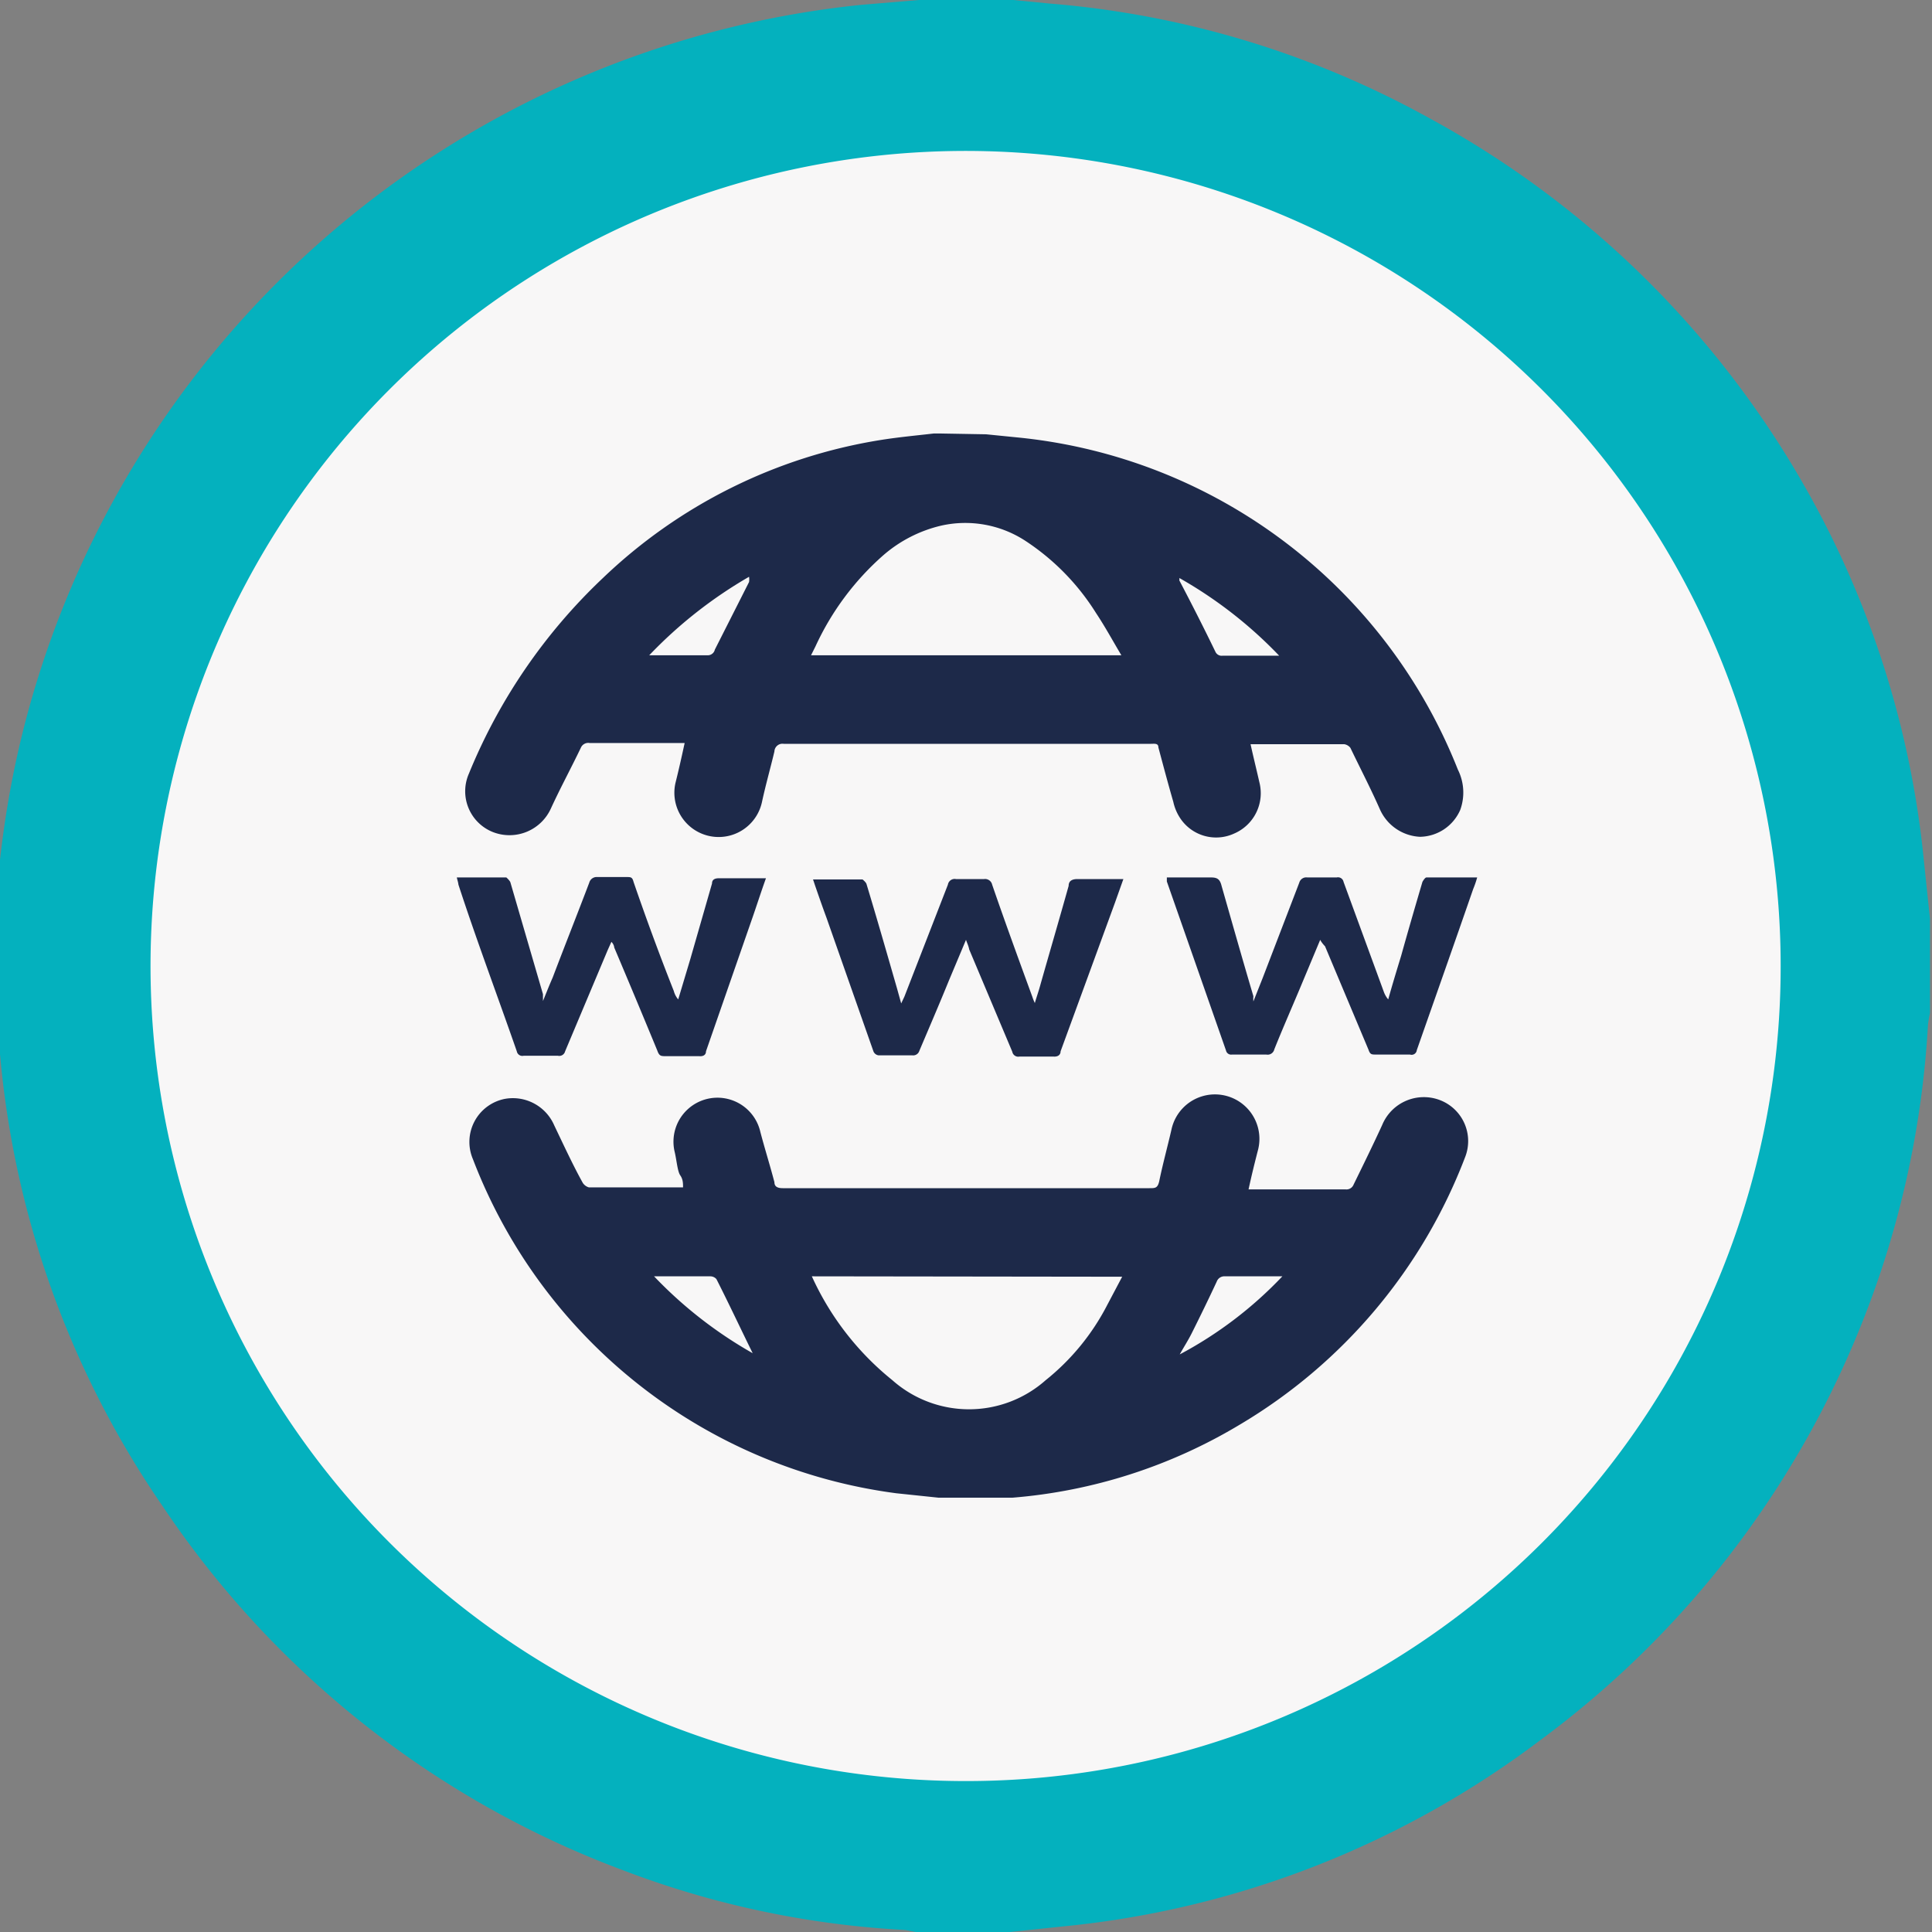 <svg id="Capa_1" data-name="Capa 1" xmlns="http://www.w3.org/2000/svg" viewBox="0 0 48 48"><rect x="0" y="0" width="48" height="48" fill="#808080" stroke="none"/><defs><style>.cls-1{fill:#f8f7f7;}.cls-2{fill:#1d2949;}.cls-3{fill:#04b1be;}</style></defs><title>rendimiento-genuino-cloud</title><circle class="cls-1" cx="24.06" cy="23.54" r="21.19"/><g id="_1l5w4n" data-name="1l5w4n"><path class="cls-2" d="M296.62,434.09l-1.05-.11a13.09,13.09,0,0,1-10.52-8.3,1.09,1.09,0,0,1,.8-1.5,1.12,1.12,0,0,1,1.22.66c.23.48.47,1,.71,1.43a.27.27,0,0,0,.15.11h2.28l.06,0c0-.1,0-.2-.07-.3s-.09-.39-.14-.59a1.09,1.09,0,0,1,2.13-.49c.11.42.24.83.35,1.25,0,.12.09.15.21.15h9.11c.14,0,.2,0,.24-.17.09-.44.21-.87.31-1.31a1.1,1.1,0,1,1,2.15.51c-.08.31-.16.63-.24,1h2.41a.19.19,0,0,0,.2-.12c.24-.49.49-1,.71-1.48a1.12,1.12,0,0,1,1.43-.62,1.09,1.09,0,0,1,.63,1.42,13.19,13.19,0,0,1-5.59,6.64,13,13,0,0,1-5.66,1.82l-.48,0Zm-3.15-5.5a7.05,7.05,0,0,0,2,2.58,2.87,2.87,0,0,0,3.81,0,5.78,5.78,0,0,0,1.53-1.87l.37-.7Zm11.69,0h-1.43a.2.2,0,0,0-.2.13c-.2.43-.41.86-.62,1.28-.09.18-.2.35-.3.53A9.92,9.92,0,0,0,305.16,428.59ZM292,430.5c-.3-.61-.59-1.23-.9-1.84a.2.2,0,0,0-.15-.07h-1.28l-.12,0A10.61,10.61,0,0,0,292,430.5Z" transform="translate(-273.3 -396.88)"/><path class="cls-2" d="M297.8,407.67l.8.08A13.15,13.15,0,0,1,309.52,416a1.27,1.27,0,0,1,.06,1,1.11,1.11,0,0,1-1,.67,1.15,1.15,0,0,1-1-.69c-.23-.52-.48-1-.73-1.52a.24.24,0,0,0-.15-.09h-2.33c.07.32.15.64.22.95a1.09,1.09,0,0,1-.63,1.27,1.07,1.07,0,0,1-1.35-.4,1.19,1.19,0,0,1-.16-.39c-.13-.45-.25-.9-.37-1.35,0-.11-.1-.09-.18-.09h-9.13a.2.2,0,0,0-.23.19c-.1.42-.22.84-.31,1.26a1.1,1.1,0,1,1-2.15-.47c.08-.32.15-.63.23-1h-2.36a.2.2,0,0,0-.22.12c-.24.5-.51,1-.74,1.5a1.13,1.13,0,0,1-1.45.59,1.09,1.09,0,0,1-.59-1.45,13.92,13.92,0,0,1,3.33-4.86,12.93,12.93,0,0,1,6.91-3.43c.44-.07.88-.11,1.31-.16l.16,0Zm3.36,5.49c-.22-.37-.41-.72-.63-1.05a5.86,5.86,0,0,0-1.75-1.79,2.73,2.73,0,0,0-2.1-.38,3.36,3.36,0,0,0-1.44.74,6.78,6.78,0,0,0-1.68,2.26l-.11.22Zm-11.73,0h1.44a.18.18,0,0,0,.19-.14l.85-1.68a.44.44,0,0,0,0-.13A11.09,11.09,0,0,0,289.43,413.16Zm13.17-1.92a.18.18,0,0,1,0,.06c.31.59.61,1.18.9,1.78a.17.17,0,0,0,.18.09h1.4A10.76,10.76,0,0,0,302.6,411.24Z" transform="translate(-273.3 -396.88)"/><path class="cls-2" d="M297.3,420.23l-.42,1c-.24.59-.49,1.17-.74,1.76a.16.16,0,0,1-.17.11h-.84A.16.16,0,0,1,295,423l-1.17-3.33c-.1-.27-.19-.53-.28-.79l-.05-.15h1.23s.09.07.1.12c.26.86.51,1.73.76,2.6l.1.36.08-.17,1.08-2.78a.17.17,0,0,1,.2-.14h.7a.18.18,0,0,1,.2.14c.32.93.66,1.86,1,2.79a1.14,1.14,0,0,0,.06.15c.05-.17.1-.31.14-.46.23-.81.47-1.63.7-2.45,0-.12.08-.17.22-.17h1.14l-.21.59L299.65,423c0,.09-.07.14-.18.13h-.84a.15.15,0,0,1-.18-.12l-1.07-2.54C297.36,420.37,297.33,420.32,297.3,420.23Z" transform="translate(-273.3 -396.88)"/><path class="cls-2" d="M306.1,420.23l-.51,1.22c-.21.5-.43,1-.63,1.5a.17.17,0,0,1-.2.13h-.85a.13.13,0,0,1-.15-.1l-1.47-4.2,0-.1c.37,0,.74,0,1.1,0,.16,0,.22.05.26.21.26.91.52,1.83.79,2.74a.79.79,0,0,0,0,.13l.23-.58.91-2.37a.18.18,0,0,1,.2-.13h.73a.14.14,0,0,1,.17.11l1,2.73a.62.62,0,0,0,.11.19c.1-.36.21-.72.32-1.08.17-.61.35-1.23.53-1.84,0,0,.06-.11.1-.11H310a2.47,2.47,0,0,1-.1.29c-.46,1.33-.93,2.66-1.4,4a.13.13,0,0,1-.17.11h-.85c-.1,0-.14,0-.18-.12l-1.08-2.57S306.14,420.31,306.1,420.23Z" transform="translate(-273.3 -396.88)"/><path class="cls-2" d="M284.65,418.68h1.23s.08.07.1.12l.81,2.78c0,.05,0,.09,0,.17.09-.22.16-.4.24-.58.3-.79.61-1.57.91-2.36a.19.19,0,0,1,.2-.14h.73c.1,0,.14,0,.17.12.31.9.64,1.8,1,2.71a.53.53,0,0,0,.11.21l.3-1,.54-1.88c0-.09.06-.13.17-.13h1.17c-.13.36-.24.71-.36,1.05L290.84,423c0,.09-.07.13-.17.12h-.82c-.13,0-.17,0-.22-.14-.35-.85-.71-1.71-1.07-2.56,0,0,0-.07-.07-.14l-.09.2L287.34,423a.15.15,0,0,1-.18.11h-.85a.14.14,0,0,1-.17-.11c-.48-1.38-1-2.76-1.45-4.14C284.68,418.78,284.66,418.74,284.65,418.68Z" transform="translate(-273.3 -396.88)"/></g><path class="cls-3" d="M296.13,396.88h2.34l.93.09a23.35,23.35,0,0,1,9.42,2.85,23.82,23.82,0,0,1,9.28,9.08,23.36,23.36,0,0,1,3,9.38l.15,1.43v2.34a2.93,2.93,0,0,0-.05.29,23.57,23.57,0,0,1-1.64,7.41,23.84,23.84,0,0,1-8,10.37,23.41,23.41,0,0,1-11.74,4.61l-1.43.15h-2.34l-.26-.05a23,23,0,0,1-7-1.48,23.77,23.77,0,0,1-11.45-9.05,23.41,23.41,0,0,1-4-10.82c-.05-.48-.09-1-.14-1.43v-2.34a2.89,2.89,0,0,0,0-.29,24.33,24.33,0,0,1,.58-4A24,24,0,0,1,294.7,397Zm21.41,24a20.25,20.25,0,1,0-20.23,20.25A20.23,20.23,0,0,0,317.54,420.88Z" transform="translate(-273.3 -396.88)"/></svg>